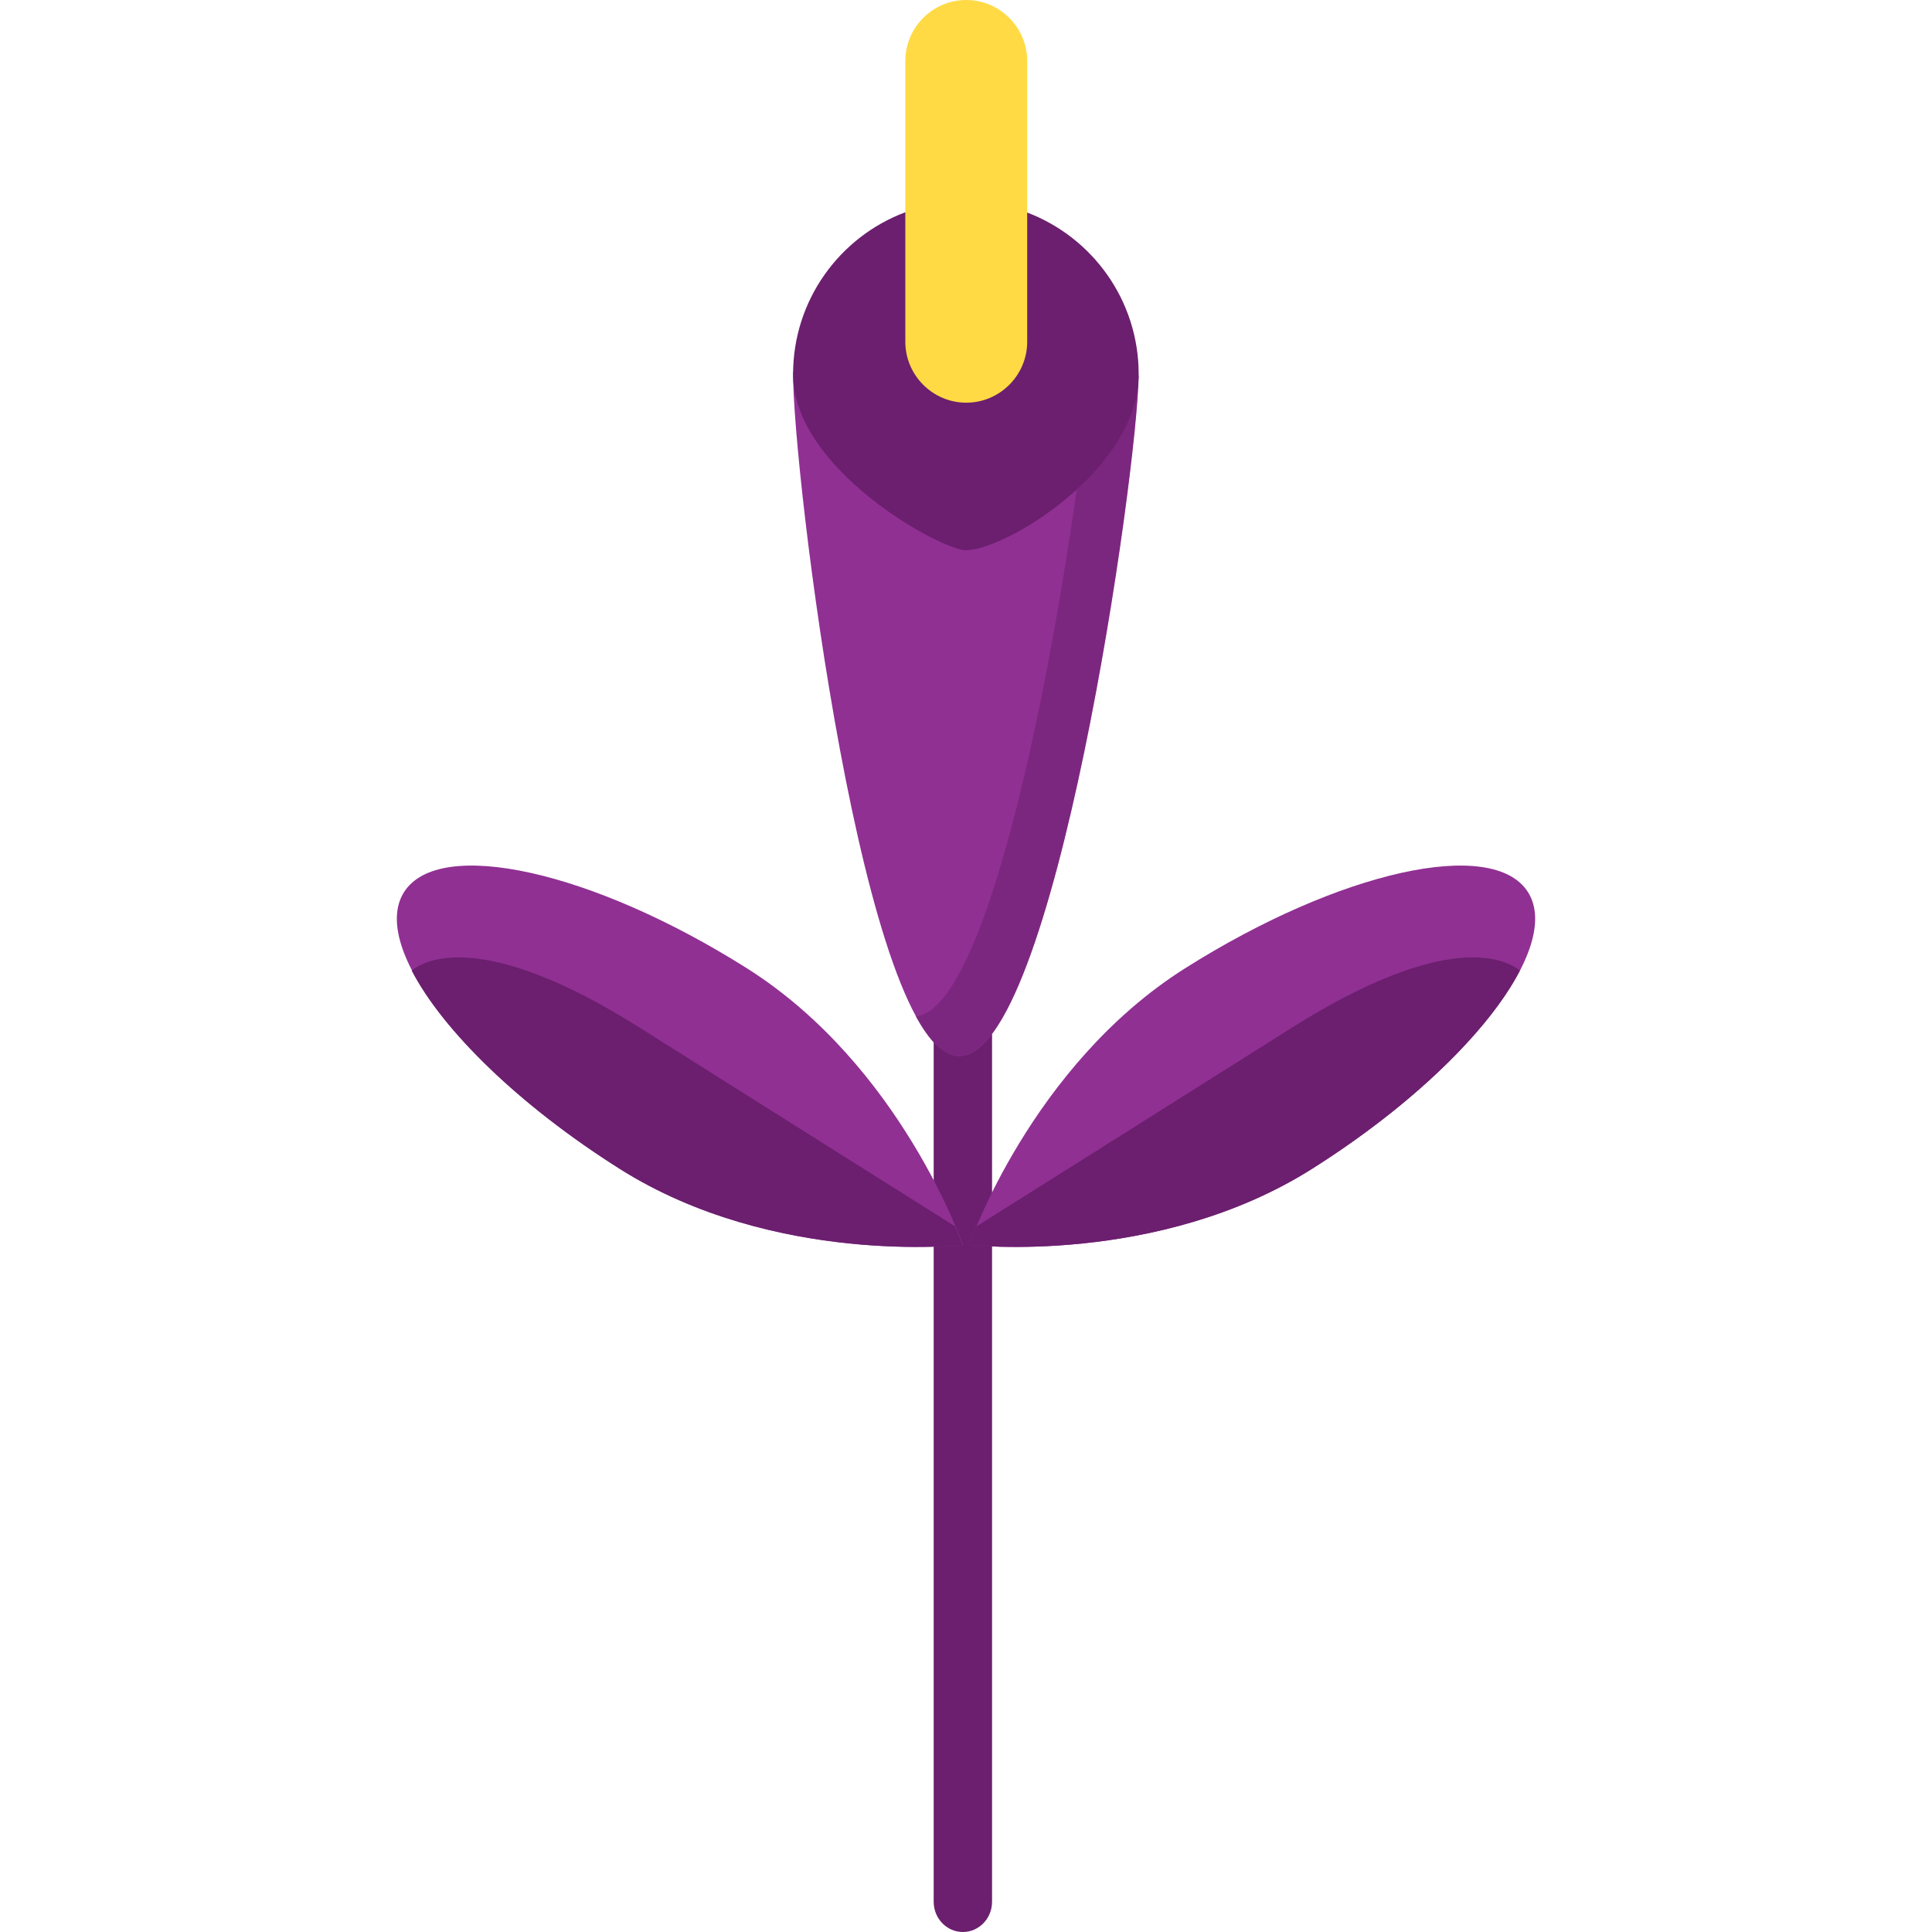 <?xml version="1.0" encoding="iso-8859-1"?>
<!-- Uploaded to: SVG Repo, www.svgrepo.com, Generator: SVG Repo Mixer Tools -->
<svg height="800px" width="800px" version="1.1" id="Layer_1" xmlns="http://www.w3.org/2000/svg" xmlns:xlink="http://www.w3.org/1999/xlink" 
	 viewBox="0 0 512 512" xml:space="preserve">
<path style="fill:#6B1F6E;" d="M255.169,512c-4.271,0-7.734-3.591-7.734-8.021V271.315c0-4.43,3.463-8.021,7.734-8.021
	c4.271,0,7.734,3.591,7.734,8.021v232.665C262.903,508.409,259.441,512,255.169,512z"/>
<g>
	<path style="fill:#903093;" d="M197.904,256.583c40.898,25.817,57.266,73.339,57.266,73.339s-49.942,5.667-90.84-20.15
		s-66.536-58.652-57.266-73.339C116.334,221.745,157.006,230.766,197.904,256.583z"/>
	<path style="fill:#903093;" d="M314.096,256.583c-40.898,25.817-57.266,73.339-57.266,73.339s49.942,5.667,90.84-20.15
		s66.536-58.652,57.266-73.339C395.666,221.745,354.995,230.766,314.096,256.583z"/>
</g>
<g>
	<path style="fill:#6B1F6E;" d="M342.189,272.458c-32.266,20.367-65.034,40.982-83.424,52.543c-1.308,3.105-1.934,4.921-1.934,4.921
		s49.942,5.667,90.84-20.15c26.711-16.86,46.906-36.713,55.124-52.551C399.278,254.359,383.908,246.124,342.189,272.458z"/>
	<path style="fill:#6B1F6E;" d="M169.71,272.458c32.266,20.367,65.034,40.982,83.424,52.543c1.308,3.105,1.934,4.921,1.934,4.921
		s-49.942,5.667-90.84-20.15c-26.711-16.86-46.906-36.713-55.124-52.551C112.621,254.359,127.991,246.124,169.71,272.458z"/>
</g>
<path style="fill:#903093;" d="M210.178,98.597c-0.252,25.289,18.7,181.065,43.989,181.317
	c25.289,0.252,47.338-155.117,47.59-180.406L210.178,98.597z"/>
<g>
	<path style="opacity:0.52;fill:#6B1F6E;enable-background:new    ;" d="M288.919,99.382
		c-3.757,42.351-23.622,167.564-46.231,169.978c3.614,6.622,7.435,10.515,11.412,10.555c25.289,0.252,47.338-155.117,47.59-180.406
		L288.919,99.382z"/>
	<path style="fill:#6B1F6E;" d="M239.918,56.25c-17.374,6.503-29.742,23.257-29.742,42.9c0,25.29,39.297,46.671,45.791,46.671
		c10.477,0,45.791-21.381,45.791-46.671c0-19.566-12.272-36.266-29.538-42.823"/>
</g>
<path style="fill:#FFDA44;" d="M256.069,106.717L256.069,106.717c-8.882,0-16.148-7.267-16.148-16.148V16.148
	C239.921,7.267,247.187,0,256.069,0l0,0c8.881,0,16.148,7.267,16.148,16.148v74.421C272.216,99.45,264.949,106.717,256.069,106.717z
	"/>
</svg>